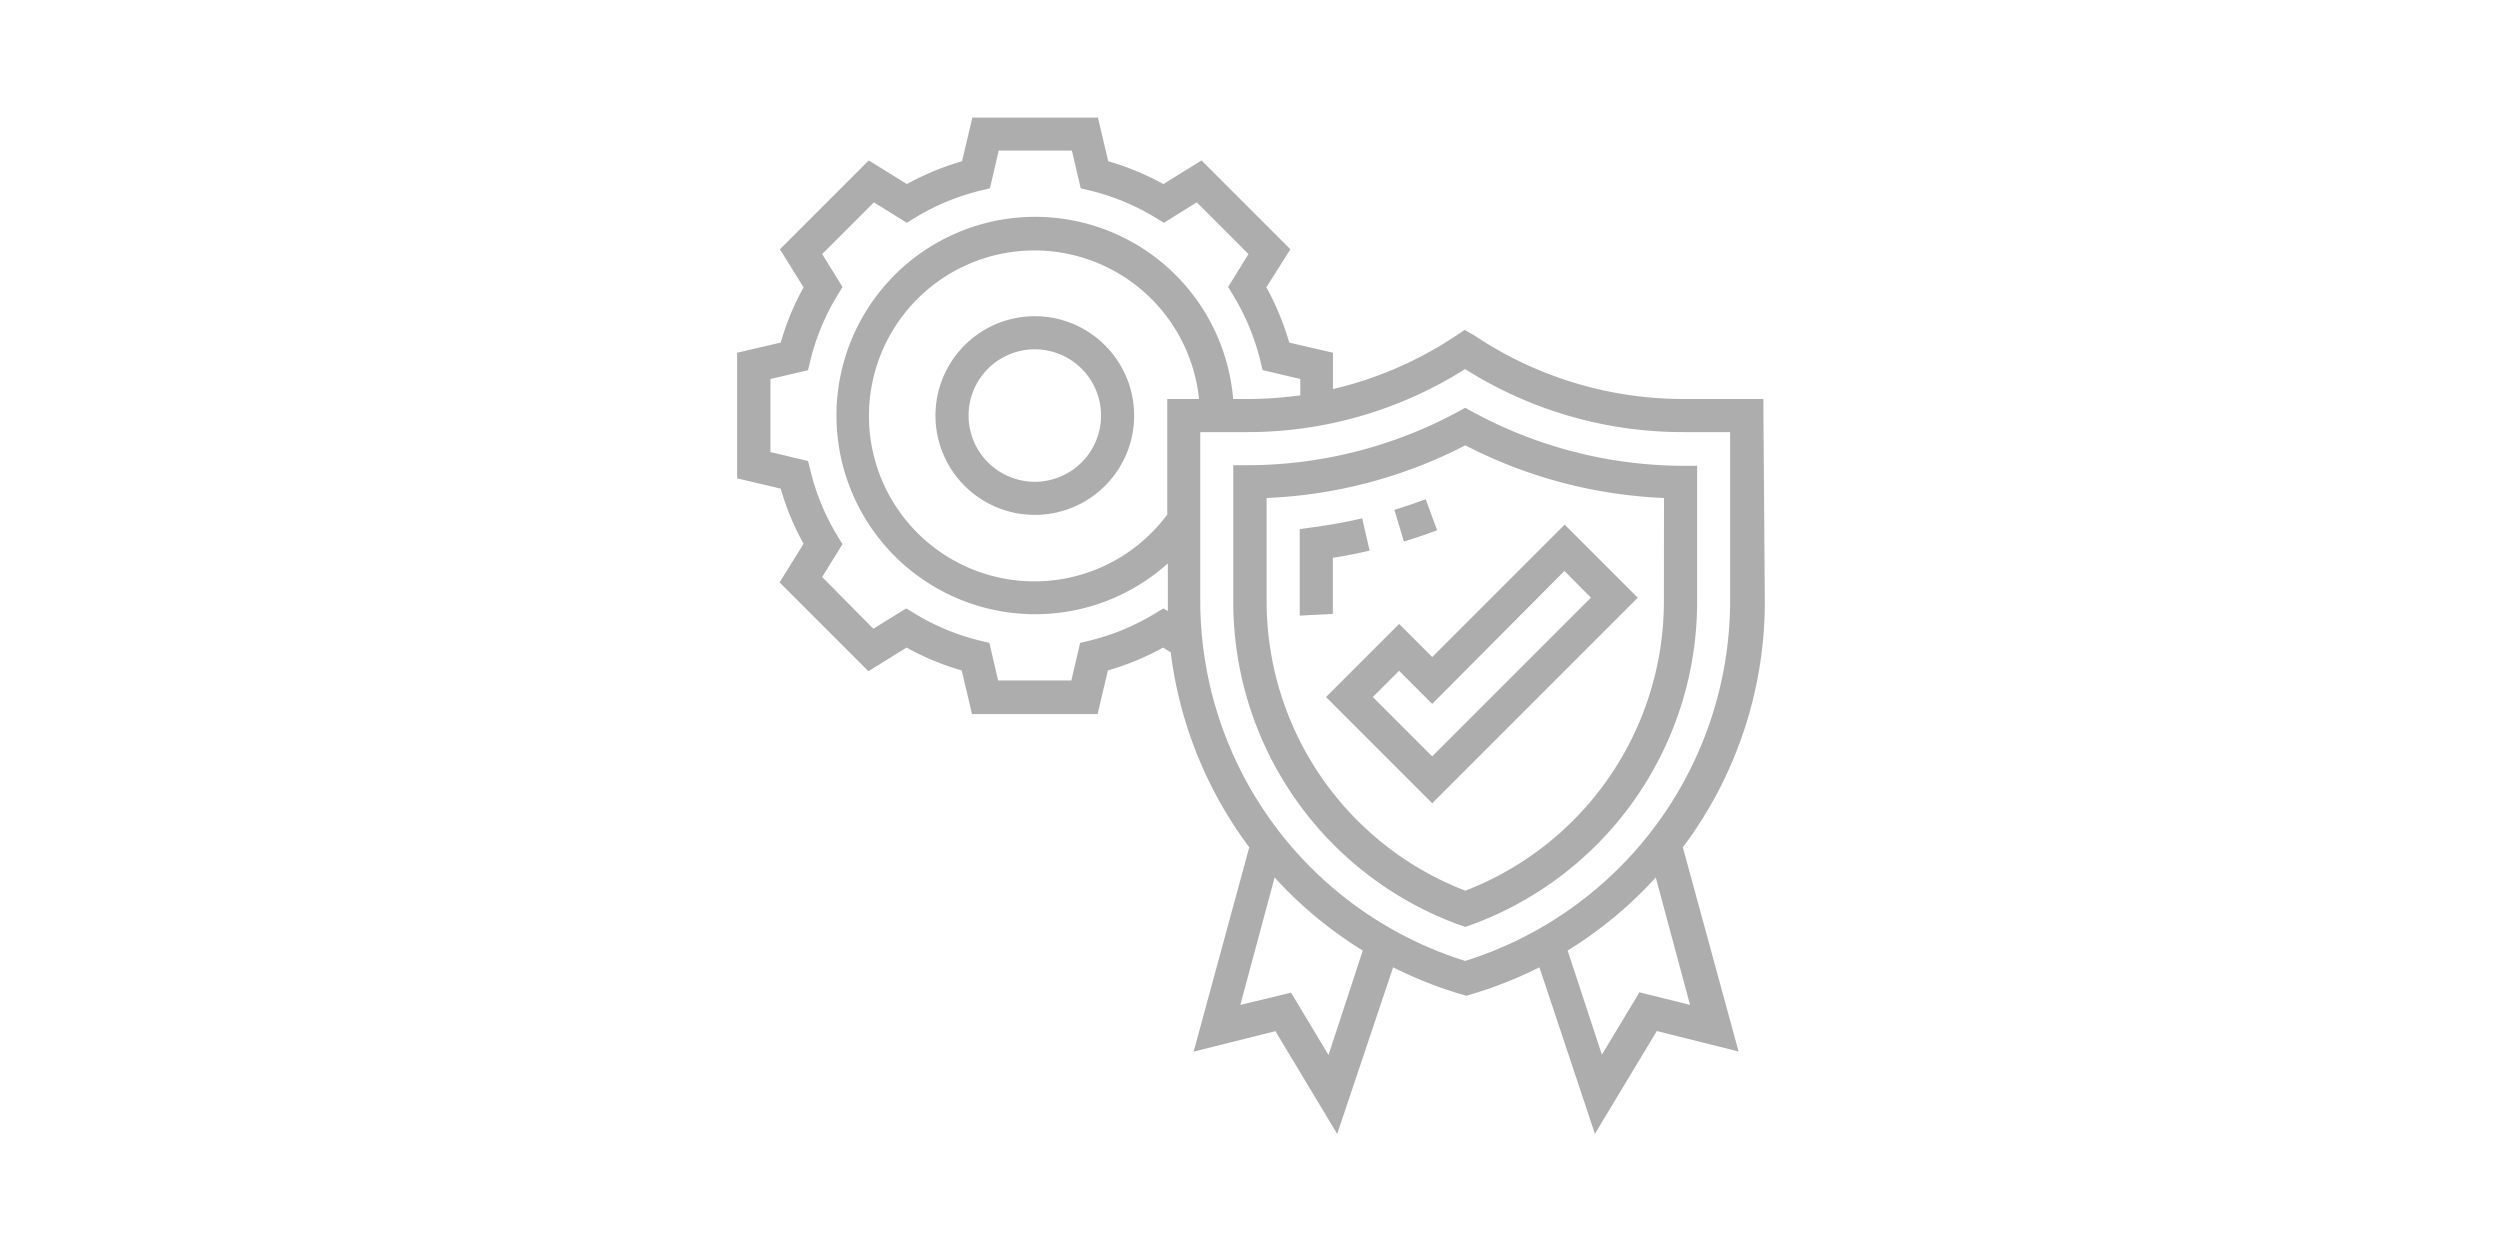 <svg xmlns="http://www.w3.org/2000/svg" viewBox="0 0 218.93 109.59"><defs><style>.cls-1{fill:#fff;}.cls-2{fill:#acadac;}</style></defs><title>Asset 3</title><g id="Layer_2" data-name="Layer 2"><g id="Capa_1" data-name="Capa 1"><rect class="cls-1" width="218.93" height="109.59"></rect><path class="cls-2" d="M125.85,46.43l-1-2.71c-.91.34-1.83.65-2.74.93l.83,2.77C123.9,47.13,124.89,46.8,125.85,46.43Z"></path><path class="cls-2" d="M116.72,52.75v-3.9c1.07-.17,2.15-.38,3.22-.63l-.65-2.83c-1.4.33-2.81.58-4.21.77l-1.26.17v6.42c0,.39,0,.78,0,1.16l2.9-.15c0-.33,0-.67,0-1Z"></path><path class="cls-2" d="M90.62,27.69a8.7,8.7,0,1,0,8.7,8.7A8.71,8.71,0,0,0,90.62,27.69Zm0,14.5a5.8,5.8,0,1,1,5.8-5.8A5.8,5.8,0,0,1,90.62,42.19Z"></path><path class="cls-2" d="M129,36.09l-.69-.38-.69.38a38.91,38.91,0,0,1-18.17,4.65H108v12A30.09,30.09,0,0,0,127.82,81l.5.17.49-.17a30.1,30.1,0,0,0,19.81-28.21v-12h-1.45A38.84,38.84,0,0,1,129,36.09Zm16.71,16.66A27.17,27.17,0,0,1,128.32,78a27.17,27.17,0,0,1-17.4-25.29V43.61A41.72,41.72,0,0,0,128.32,39a41.68,41.68,0,0,0,17.4,4.61Z"></path><path class="cls-2" d="M122.52,54.64l-6.4,6.4,9.3,9.3,18-18-6.4-6.4-11.6,11.6Zm16.8-2.3-13.9,13.9-5.2-5.2,2.3-2.3,2.9,2.9L137,50Z"></path><path class="cls-2" d="M154.42,34.94h-7a32.87,32.87,0,0,1-18.3-5.56l-.85-.49-.8.53a32.85,32.85,0,0,1-10.74,4.65V30.89L112.9,30a23.78,23.78,0,0,0-2-4.84L113,21.83l-7.78-7.78-3.34,2.07a23.47,23.47,0,0,0-4.83-2l-.9-3.82h-11l-.9,3.82a23.47,23.47,0,0,0-4.83,2l-3.34-2.07-7.78,7.78,2.07,3.33a23.19,23.19,0,0,0-2,4.84l-3.82.89v11l3.82.9a22.89,22.89,0,0,0,2,4.83L68.27,51l7.78,7.78,3.34-2.07a22.89,22.89,0,0,0,4.83,2l.9,3.82h11l.9-3.82a22.89,22.89,0,0,0,4.83-2l.67.41a35.92,35.92,0,0,0,6.88,17.08l-4.87,17.89,7.16-1.79,5.41,9L122,84.71a35.48,35.48,0,0,0,6,2.37l.41.12.4-.12a35.93,35.93,0,0,0,6-2.37l4.86,14.58,5.42-9,7.16,1.79-4.88-17.88a35.82,35.82,0,0,0,7.18-21.42ZM101.88,53.28l-.76.46a20.18,20.18,0,0,1-5.66,2.35l-.87.21-.77,3.29H87.41l-.77-3.29-.87-.21a20.12,20.12,0,0,1-5.65-2.35l-.76-.46-2.88,1.78L72,50.53l1.78-2.88-.46-.75a20,20,0,0,1-2.34-5.66l-.22-.87-3.29-.78v-6.4l3.29-.77.21-.87a20.18,20.18,0,0,1,2.35-5.66l.46-.76L72,22.25l4.53-4.53,2.88,1.79.75-.46a20.31,20.31,0,0,1,5.66-2.35l.87-.21.77-3.3h6.41l.77,3.3.87.21a20.18,20.18,0,0,1,5.66,2.35l.76.46,2.87-1.79,4.53,4.53-1.78,2.88.46.76a20.18,20.18,0,0,1,2.35,5.66l.21.86,3.3.78v1.43a33.54,33.54,0,0,1-4.6.32h-1.28a17.4,17.4,0,1,0-5.72,14.4v3.41c0,.26,0,.51,0,.76Zm.34-18.34V45.06A14.49,14.49,0,1,1,105,34.94Zm14.12,57.45-3.28-5.46L108.62,88l3-11.16a35.8,35.8,0,0,0,7.72,6.4ZM148,88l-4.43-1.1-3.29,5.46-3-9.12a35.8,35.8,0,0,0,7.72-6.4Zm3.51-35.28a33.08,33.08,0,0,1-23.2,31.43,33.06,33.06,0,0,1-23.2-31.43V37.84h4.1a35.62,35.62,0,0,0,19.09-5.52,35.64,35.64,0,0,0,19.1,5.52h4.11Z"></path></g></g></svg>